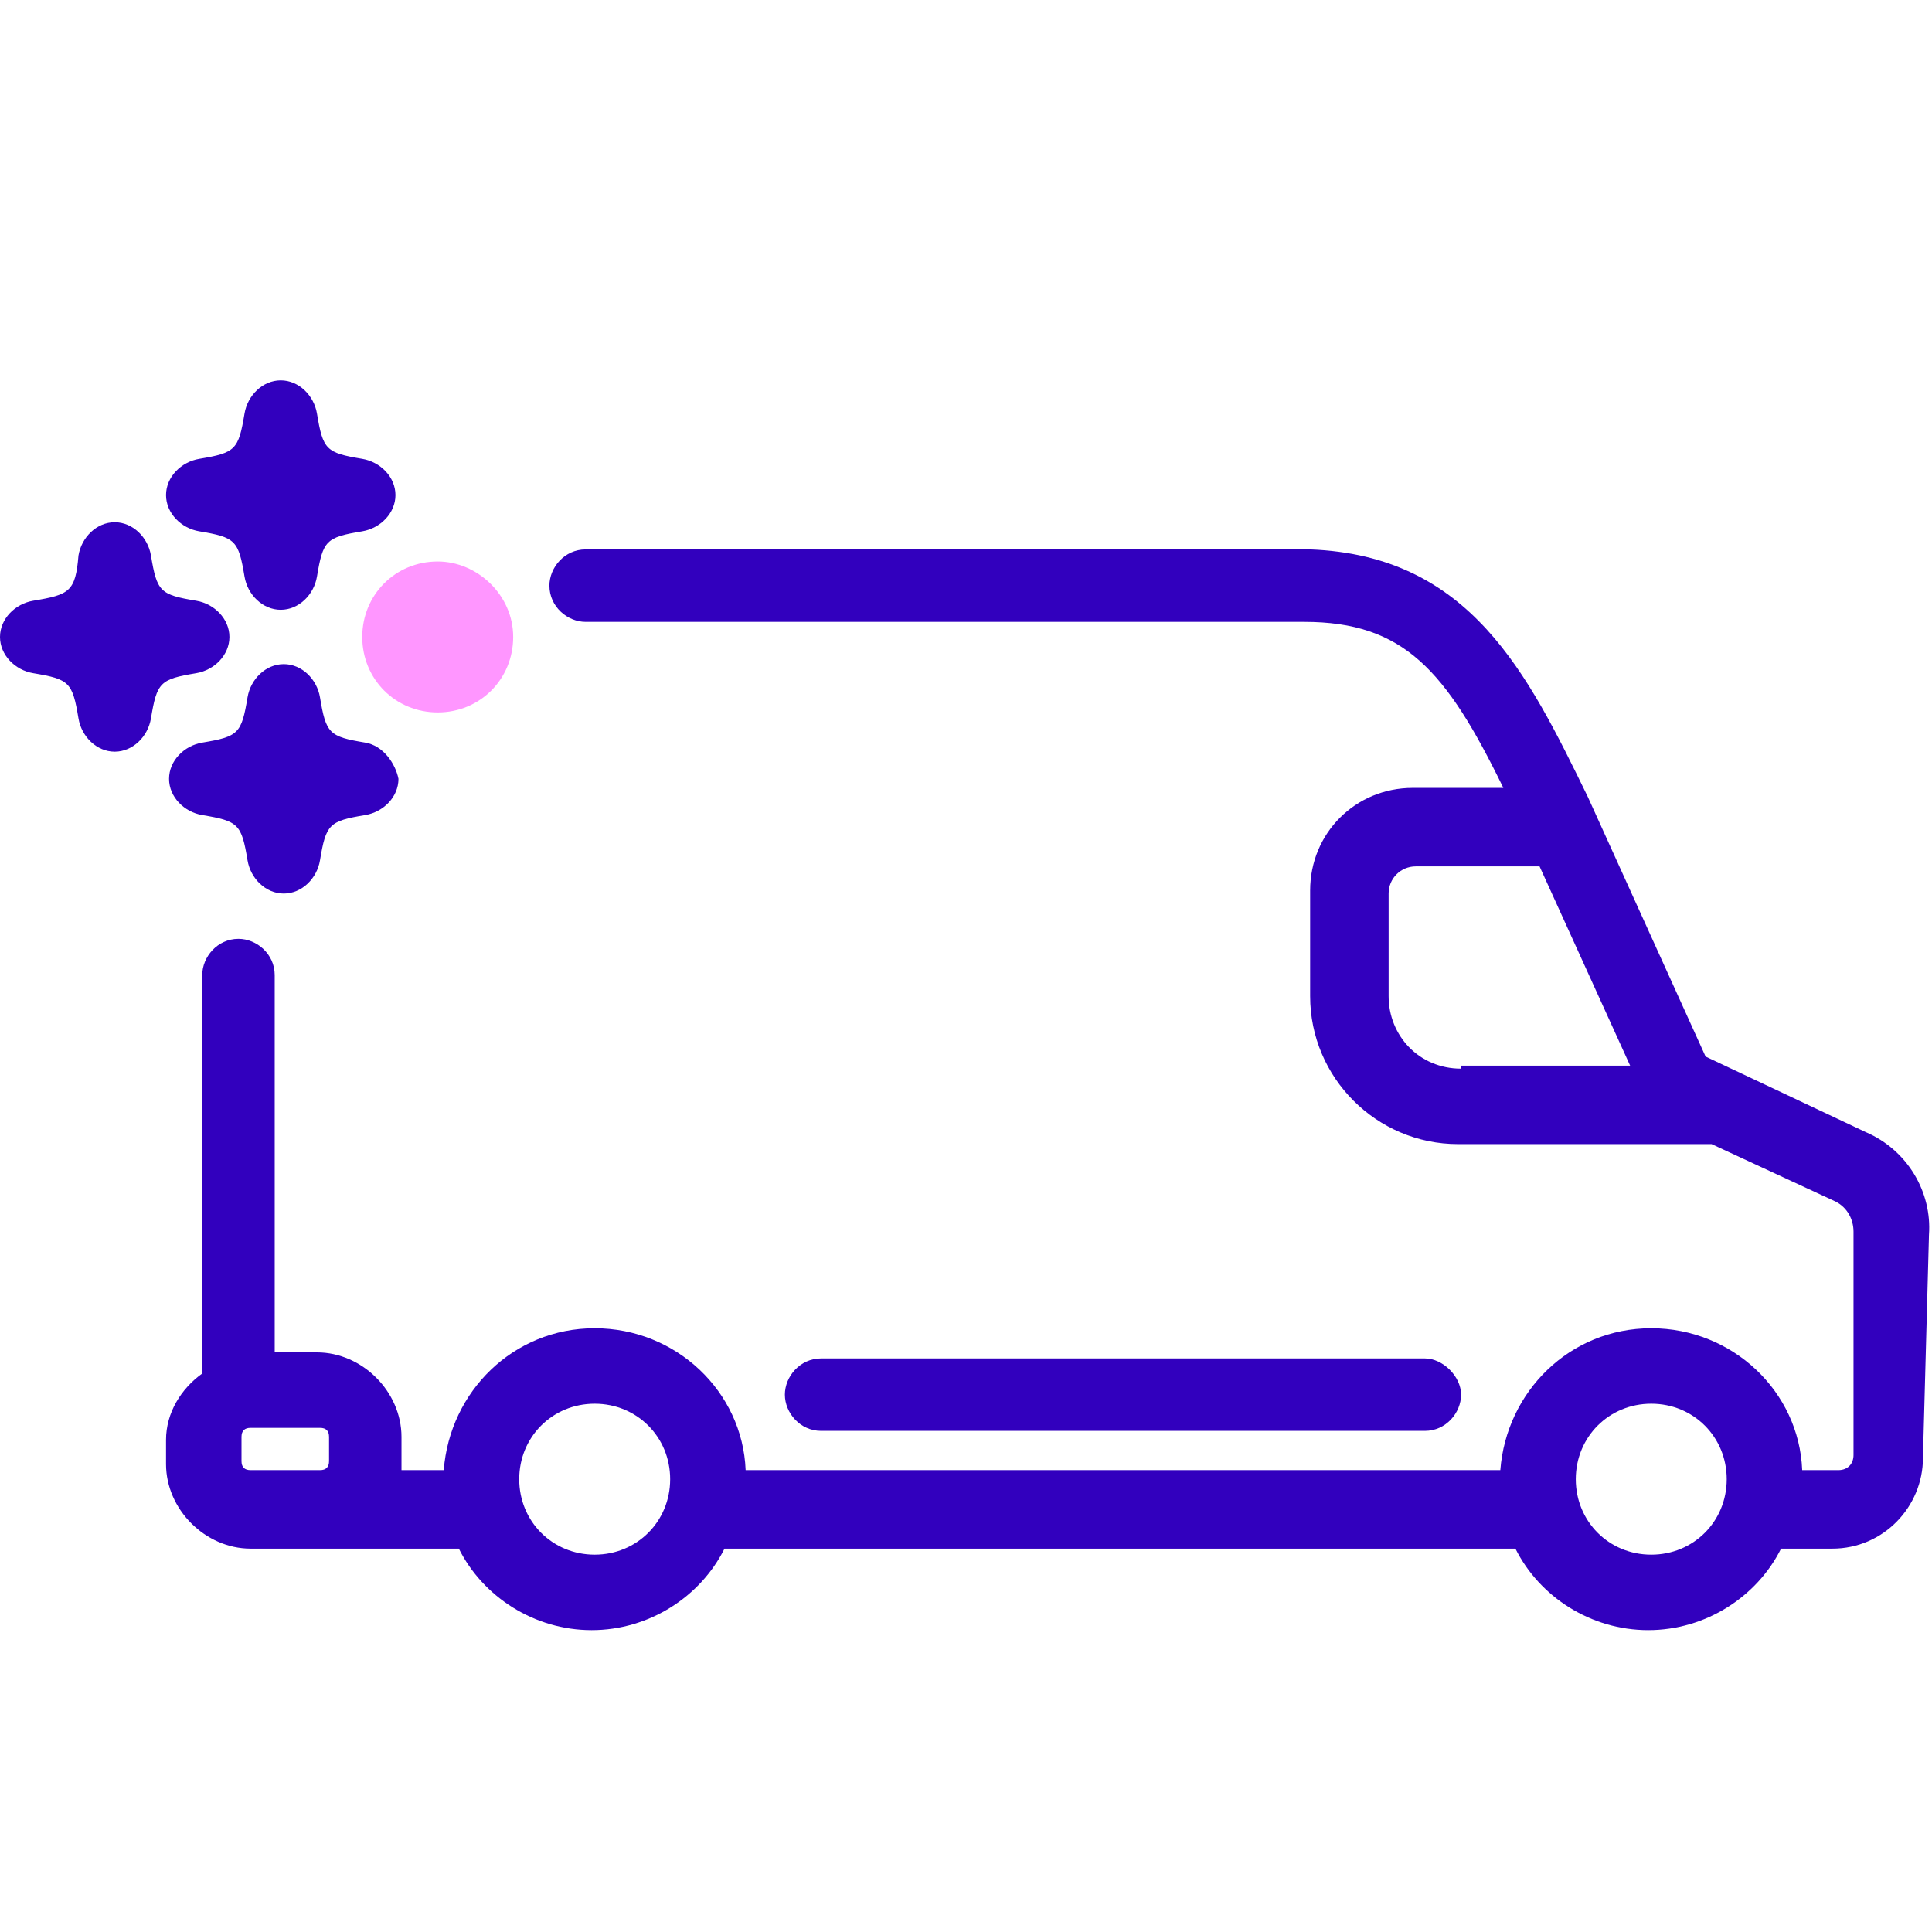 <?xml version="1.0" encoding="UTF-8"?> <svg xmlns="http://www.w3.org/2000/svg" xmlns:xlink="http://www.w3.org/1999/xlink" version="1.1" x="0px" y="0px" viewBox="0 0 64 64" style="enable-background:new 0 0 64 64;" xml:space="preserve"> <style type="text/css"> .st0{display:none;} .st1{display:inline;} .st2{fill:none;stroke:#A5D28B;stroke-width:5.120000e-02;stroke-miterlimit:10;} .st3{fill:none;stroke:#263B97;stroke-width:2.5;stroke-linecap:round;stroke-linejoin:round;stroke-miterlimit:10;} .st4{fill:#263B97;} .st5{fill:#263B97;stroke:#263B97;stroke-width:2.5;stroke-linecap:round;stroke-linejoin:round;stroke-miterlimit:10;} .st6{opacity:0.99;} .st7{fill:none;stroke:#263B97;stroke-width:2.497;stroke-linecap:round;stroke-linejoin:round;stroke-miterlimit:10;} .st8{fill:none;stroke:#263B97;stroke-width:2.496;stroke-linecap:round;stroke-linejoin:round;stroke-miterlimit:10;} .st9{fill:none;stroke:#263B97;stroke-width:2.5;stroke-miterlimit:10;} .st10{fill:none;stroke:#2C15B5;stroke-width:2.5;stroke-miterlimit:10;} .st11{fill:#3200BE;} .st12{fill:#FF96FF;} .st13{fill:none;} .st14{fill:#2C15B5;} .st15{fill:#2D15B6;} .st16{fill:none;stroke:#2D15B6;stroke-width:2.5;stroke-linecap:round;stroke-miterlimit:10;} .st17{fill:none;stroke:#2C15B5;stroke-width:2.5;stroke-linecap:round;stroke-linejoin:round;stroke-miterlimit:10;} .st18{fill:#2C15B5;stroke:#2C15B5;stroke-width:0.25;stroke-miterlimit:10;} .st19{fill:none;stroke:#3200BE;stroke-width:2.5;stroke-miterlimit:10;} .st20{fill:none;stroke:#3200BE;stroke-width:2.5;stroke-linecap:round;stroke-miterlimit:10;} .st21{fill:#2C15B5;stroke:#3200BE;stroke-width:0.5;stroke-miterlimit:10;} .st22{fill:#2C15B5;stroke:#3200BE;stroke-width:0.75;stroke-miterlimit:10;} .st23{fill:none;stroke:#2C15B5;stroke-width:2.5;stroke-linecap:round;stroke-miterlimit:10;} .st24{fill:#3200BE;stroke:#3200BE;stroke-miterlimit:10;} .st25{fill:none;stroke:#FF96FF;stroke-width:2.4;stroke-miterlimit:10;} .st26{fill:#3200BE;stroke:#3200BE;stroke-width:0.25;stroke-miterlimit:10;} .st27{fill:#2C15B5;stroke:#3200BE;stroke-width:0.25;stroke-miterlimit:10;} .st28{fill:none;stroke:#3200BE;stroke-width:0.25;stroke-miterlimit:10;} .st29{fill:#2C15B5;stroke:#3200BE;stroke-width:0.35;stroke-miterlimit:10;} .st30{fill:none;stroke:#2C15B5;stroke-width:2.2;stroke-miterlimit:10;} .st31{fill:none;stroke:#3200BE;stroke-miterlimit:10;} .st32{fill:#3200BE;stroke:#FFFFFF;stroke-miterlimit:10;} .st33{fill:none;stroke:#3200BE;stroke-width:2.5;stroke-linecap:round;stroke-linejoin:round;stroke-miterlimit:10;} .st34{fill:#3200BE;stroke:#3200BE;stroke-width:0.5;stroke-miterlimit:10;} .st35{fill:none;stroke:#3200BE;stroke-width:2.25;stroke-linecap:round;stroke-miterlimit:10;} .st36{fill:none;stroke:#FF96FF;stroke-width:2.5;stroke-miterlimit:10;} .st37{fill:none;stroke:#3200BE;stroke-width:2;stroke-miterlimit:10;} </style> <g id="GRID" class="st0"> </g> <g id="ICONS__x28_LIVE_x29_" class="st0"> </g> <g id="ICONS__x28_OUTLINED_x29_"> <g> <g> <path class="st13" d="M46.8,28.7c-0.5,0-0.9,0.4-0.9,0.9V33c0,1.3,1.1,2.4,2.4,2.4h5.6l-3-6.6H46.8z"></path> <path class="st13" d="M27.2,44.9h20c0.7,0,1.2,0.6,1.2,1.2s-0.6,1.2-1.2,1.2h-20c-0.7,0-1.2-0.6-1.2-1.2S26.5,44.9,27.2,44.9z"></path> <path class="st13" d="M10.6,47.4H8.3c-0.2,0-0.3,0.1-0.3,0.3v0.8c0,0.2,0.1,0.3,0.3,0.3h1.7h0.5c0.2,0,0.3-0.1,0.3-0.3v-0.8 C10.9,47.5,10.8,47.4,10.6,47.4z"></path> <path class="st13" d="M54.7,46.5c-1.4,0-2.5,1.1-2.5,2.5c0,1.4,1.1,2.5,2.5,2.5c1.4,0,2.5-1.1,2.5-2.5 C57.2,47.6,56.1,46.5,54.7,46.5z"></path> <path class="st13" d="M19.7,46.5c-1.4,0-2.5,1.1-2.5,2.5c0,1.4,1.1,2.5,2.5,2.5s2.5-1.1,2.5-2.5C22.2,47.6,21.1,46.5,19.7,46.5z"></path> <path class="st11" d="M27.2,47.4h20c0.7,0,1.2-0.6,1.2-1.2s-0.6-1.2-1.2-1.2h-20c-0.7,0-1.2,0.6-1.2,1.2S26.5,47.4,27.2,47.4z"></path> <path class="st11" d="M63.9,40.9c0.1-1.4-0.7-2.8-2.1-3.4L56.5,35l-3.9-8.6c-2-4.1-3.9-8-9.2-8.2v0h-0.3H19.4 c-0.7,0-1.2,0.6-1.2,1.2v0c0,0.7,0.6,1.2,1.2,1.2h23.8c3.3,0,4.7,1.6,6.6,5.5h-3c-1.9,0-3.4,1.5-3.4,3.4V33 c0,2.7,2.2,4.9,4.9,4.9h8.4l4.1,1.9c0.4,0.2,0.6,0.6,0.6,1l0,7.4c0,0.3-0.2,0.5-0.5,0.5h-1.2c-0.1-2.6-2.3-4.7-5-4.7 s-4.8,2.1-5,4.7H24.7c-0.1-2.6-2.3-4.7-5-4.7s-4.8,2.1-5,4.7h-1.4c0-0.1,0-0.2,0-0.3v-0.8c0-1.5-1.3-2.8-2.8-2.8H9.1V32.3 c0-0.7-0.6-1.2-1.2-1.2h0c-0.7,0-1.2,0.6-1.2,1.2v13.2C6,46,5.5,46.8,5.5,47.7v0.8c0,1.5,1.3,2.8,2.8,2.8h1.7h0.5h4.7 c0.8,1.6,2.5,2.7,4.4,2.7s3.6-1.1,4.4-2.7h26.2c0.8,1.6,2.5,2.7,4.4,2.7s3.6-1.1,4.4-2.7h1.7c1.7,0,3-1.4,3-3L63.9,40.9z M48.4,35.4C47,35.4,46,34.3,46,33v-3.4c0-0.5,0.4-0.9,0.9-0.9H51l3,6.6H48.4z M10.9,48.4c0,0.2-0.1,0.3-0.3,0.3h-0.5H8.3 c-0.2,0-0.3-0.1-0.3-0.3v-0.8c0-0.2,0.1-0.3,0.3-0.3h2.3c0.2,0,0.3,0.1,0.3,0.3V48.4z M19.7,51.5c-1.4,0-2.5-1.1-2.5-2.5 c0-1.4,1.1-2.5,2.5-2.5s2.5,1.1,2.5,2.5C22.2,50.4,21.1,51.5,19.7,51.5z M54.7,51.5c-1.4,0-2.5-1.1-2.5-2.5 c0-1.4,1.1-2.5,2.5-2.5c1.4,0,2.5,1.1,2.5,2.5C57.2,50.4,56.1,51.5,54.7,51.5z"></path> </g> <g> <path class="st11" d="M1.1,19.9c-0.6,0.1-1.1,0.6-1.1,1.2c0,0.6,0.5,1.1,1.1,1.2c1.2,0.2,1.3,0.3,1.5,1.5 c0.1,0.6,0.6,1.1,1.2,1.1s1.1-0.5,1.2-1.1c0.2-1.2,0.3-1.3,1.5-1.5c0.6-0.1,1.1-0.6,1.1-1.2c0-0.6-0.5-1.1-1.1-1.2 c-1.2-0.2-1.3-0.3-1.5-1.5c-0.1-0.6-0.6-1.1-1.2-1.1s-1.1,0.5-1.2,1.1C2.5,19.6,2.3,19.7,1.1,19.9z"></path> <path class="st11" d="M6.6,17.6c1.2,0.2,1.3,0.3,1.5,1.5c0.1,0.6,0.6,1.1,1.2,1.1c0.6,0,1.1-0.5,1.2-1.1c0.2-1.2,0.3-1.3,1.5-1.5 c0.6-0.1,1.1-0.6,1.1-1.2s-0.5-1.1-1.1-1.2c-1.2-0.2-1.3-0.3-1.5-1.5c-0.1-0.6-0.6-1.1-1.2-1.1c-0.6,0-1.1,0.5-1.2,1.1 c-0.2,1.2-0.3,1.3-1.5,1.5c-0.6,0.1-1.1,0.6-1.1,1.2S6,17.5,6.6,17.6z"></path> <path class="st11" d="M12.1,24.6c-1.2-0.2-1.3-0.3-1.5-1.5c-0.1-0.6-0.6-1.1-1.2-1.1c-0.6,0-1.1,0.5-1.2,1.1 c-0.2,1.2-0.3,1.3-1.5,1.5c-0.6,0.1-1.1,0.6-1.1,1.2c0,0.6,0.5,1.1,1.1,1.2c1.2,0.2,1.3,0.3,1.5,1.5c0.1,0.6,0.6,1.1,1.2,1.1 c0.6,0,1.1-0.5,1.2-1.1c0.2-1.2,0.3-1.3,1.5-1.5c0.6-0.1,1.1-0.6,1.1-1.2C13.1,25.3,12.7,24.7,12.1,24.6z"></path> <path class="st12" d="M14.5,18.6c-1.4,0-2.5,1.1-2.5,2.5c0,1.4,1.1,2.5,2.5,2.5c1.4,0,2.5-1.1,2.5-2.5 C17,19.7,15.8,18.6,14.5,18.6z"></path> </g> </g> </g> </svg> 